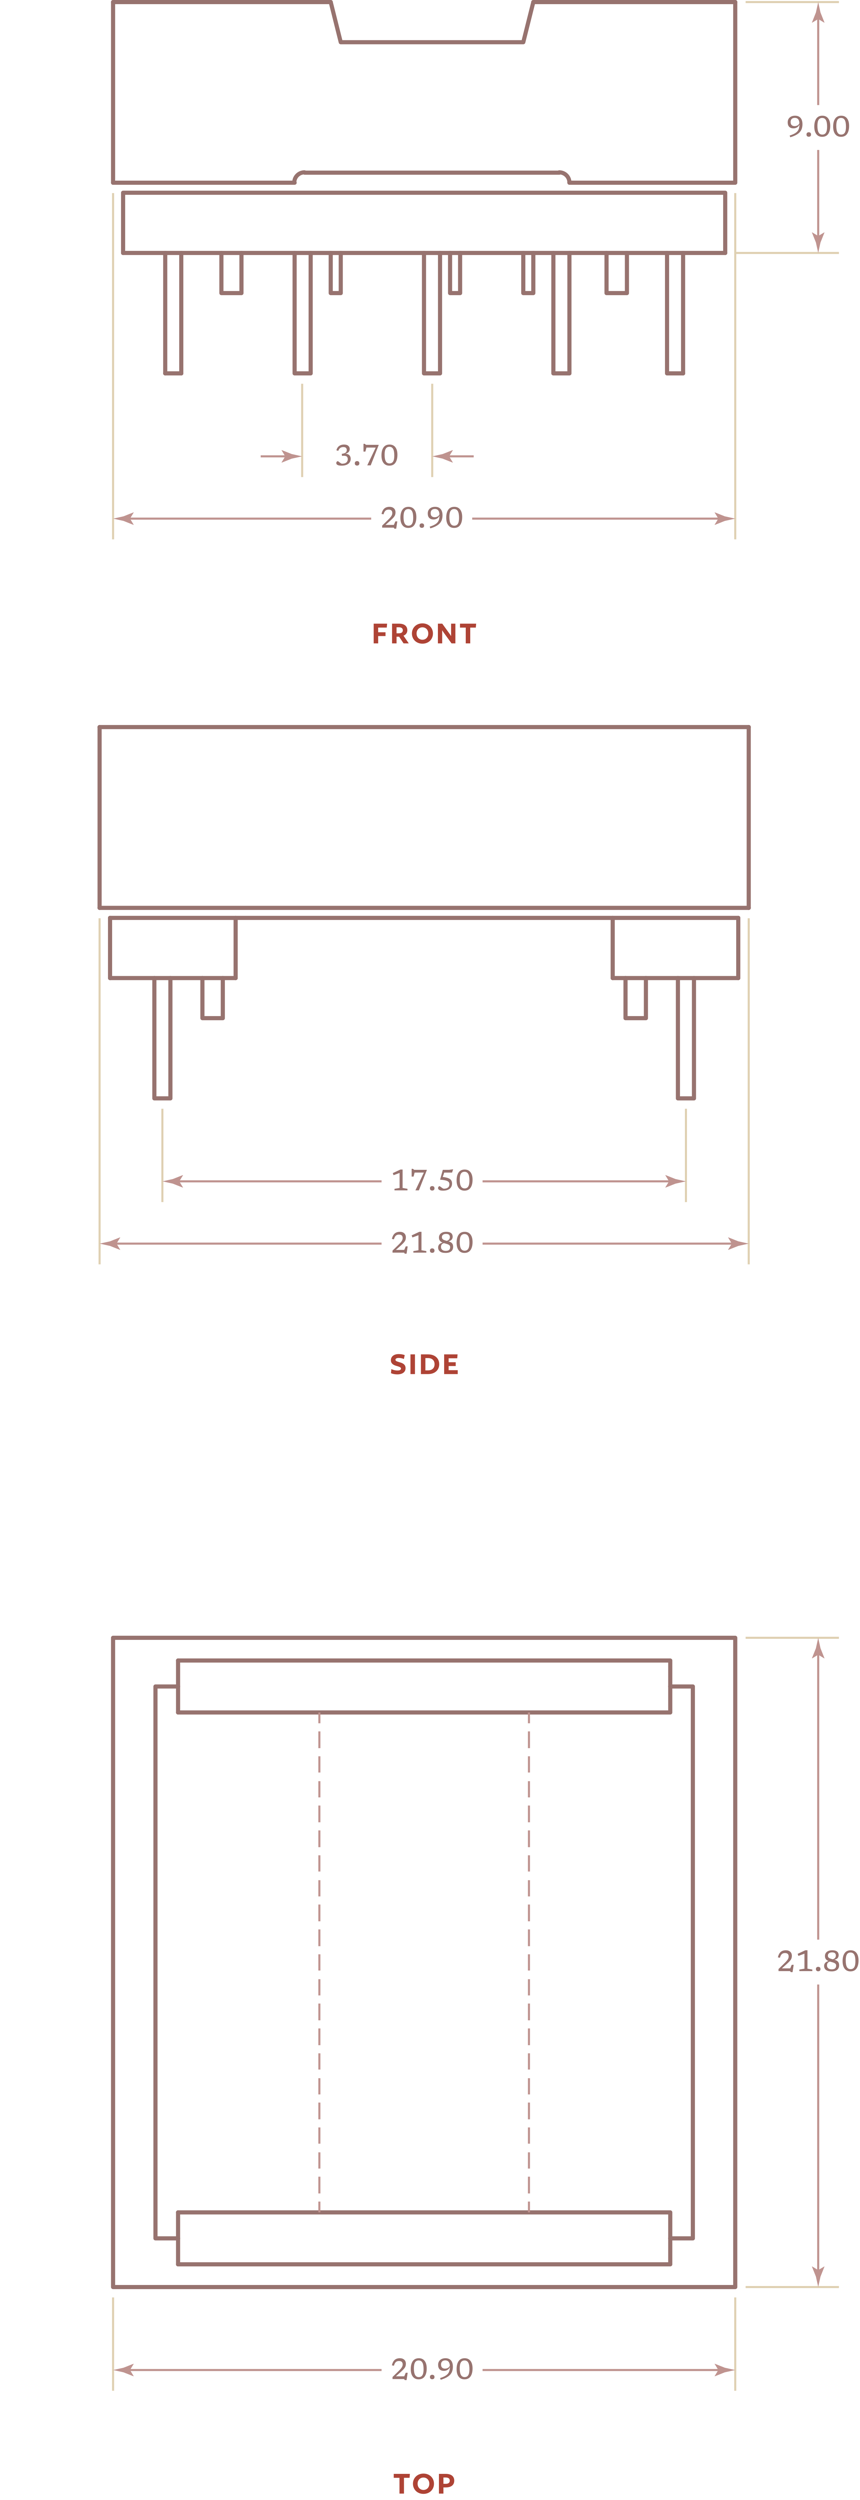 <?xml version="1.0" encoding="UTF-8"?> <svg xmlns="http://www.w3.org/2000/svg" height="1205.233" viewBox="0 0 414.676 1205.233" width="414.676"><path d="m59.358 121.946h290.329" style="fill:none;stroke:#97736f;stroke-width:2;stroke-linecap:round;stroke-linejoin:round;stroke-miterlimit:10"></path><path d="m59.358 121.946v-29.027h290.329v29.027" style="fill:none;stroke:#97736f;stroke-width:2;stroke-linecap:round;stroke-linejoin:round;stroke-miterlimit:10"></path><path d="m79.671 121.946v58.054" style="fill:none;stroke:#97736f;stroke-width:2;stroke-linecap:round;stroke-linejoin:round;stroke-miterlimit:10"></path><path d="m87.408 121.946v58.054" style="fill:none;stroke:#97736f;stroke-width:2;stroke-linecap:round;stroke-linejoin:round;stroke-miterlimit:10"></path><path d="m329.375 121.946v58.054" style="fill:none;stroke:#97736f;stroke-width:2;stroke-linecap:round;stroke-linejoin:round;stroke-miterlimit:10"></path><path d="m321.637 121.946v58.054h7.738" style="fill:none;stroke:#97736f;stroke-width:2;stroke-linecap:round;stroke-linejoin:round;stroke-miterlimit:10"></path><path d="m79.671 180h7.737" style="fill:none;stroke:#97736f;stroke-width:2;stroke-linecap:round;stroke-linejoin:round;stroke-miterlimit:10"></path><path d="m142.056 121.946v58.054h7.738v-58.054" style="fill:none;stroke:#97736f;stroke-width:2;stroke-linecap:round;stroke-linejoin:round;stroke-miterlimit:10"></path><path d="m204.442 121.946v58.054h7.738v-58.054" style="fill:none;stroke:#97736f;stroke-width:2;stroke-linecap:round;stroke-linejoin:round;stroke-miterlimit:10"></path><path d="m266.827 121.946v58.054h7.738v-58.054" style="fill:none;stroke:#97736f;stroke-width:2;stroke-linecap:round;stroke-linejoin:round;stroke-miterlimit:10"></path><path d="m106.753 121.946v19.351h9.672v-19.351" style="fill:none;stroke:#97736f;stroke-width:2;stroke-linecap:round;stroke-linejoin:round;stroke-miterlimit:10"></path><path d="m302.292 121.946v19.351h-9.833v-19.351" style="fill:none;stroke:#97736f;stroke-width:2;stroke-linecap:round;stroke-linejoin:round;stroke-miterlimit:10"></path><path d="m349.687 88.081h-75.122" style="fill:none;stroke:#97736f;stroke-width:2;stroke-linecap:round;stroke-linejoin:round;stroke-miterlimit:10"></path><path d="m142.056 88.081h-87.534" style="fill:none;stroke:#97736f;stroke-width:2;stroke-linecap:round;stroke-linejoin:round;stroke-miterlimit:10"></path><path d="m269.729 83.243h-122.836" style="fill:none;stroke:#97736f;stroke-width:2;stroke-linecap:round;stroke-linejoin:round;stroke-miterlimit:10"></path><path d="m54.522 88.081v-87.081" style="fill:none;stroke:#97736f;stroke-width:2;stroke-linecap:round;stroke-linejoin:round;stroke-miterlimit:10"></path><path d="m349.687 88.081h4.835v-87.081" style="fill:none;stroke:#97736f;stroke-width:2;stroke-linecap:round;stroke-linejoin:round;stroke-miterlimit:10"></path><path d="m146.812 83.082c-2.716 0-4.917 2.202-4.917 4.918" style="fill:none;stroke:#97736f;stroke-width:2;stroke-linecap:round;stroke-linejoin:round;stroke-miterlimit:10"></path><path d="m274.565 88c0-2.717-2.201-4.918-4.916-4.918" style="fill:none;stroke:#97736f;stroke-width:2;stroke-linecap:round;stroke-linejoin:round;stroke-miterlimit:10"></path><path d="m54.522 1h104.944" style="fill:none;stroke:#97736f;stroke-width:2;stroke-linecap:round;stroke-linejoin:round;stroke-miterlimit:10"></path><path d="m257.155 1h97.367" style="fill:none;stroke:#97736f;stroke-width:2;stroke-linecap:round;stroke-linejoin:round;stroke-miterlimit:10"></path><path d="m159.466 1 4.836 19.351h88.017l4.836-19.351" style="fill:none;stroke:#97736f;stroke-width:2;stroke-linecap:round;stroke-linejoin:round;stroke-miterlimit:10"></path><path d="m159.466 121.946v19.351h4.836v-19.351" style="fill:none;stroke:#97736f;stroke-width:2;stroke-linecap:round;stroke-linejoin:round;stroke-miterlimit:10"></path><path d="m217.016 121.946v19.351h4.837v-19.351" style="fill:none;stroke:#97736f;stroke-width:2;stroke-linecap:round;stroke-linejoin:round;stroke-miterlimit:10"></path><path d="m257.155 121.946v19.351h-4.836v-19.351" style="fill:none;stroke:#97736f;stroke-width:2;stroke-linecap:round;stroke-linejoin:round;stroke-miterlimit:10"></path><path d="m359.522 1h45" fill="none" stroke="#dfd0b2" stroke-miterlimit="10" stroke-width="1.001"></path><path d="m354.687 121.946h49.835" fill="none" stroke="#dfd0b2" stroke-miterlimit="10" stroke-width="1.001"></path><path d="m394.523 7.685v42.972" fill="none" stroke="#bf938f" stroke-miterlimit="10"></path><path d="m394.523 9.157 2.954 1.797.067-.101-1.913-4.817c-.37-1.678-.739-3.357-1.108-5.035-.369 1.678-.738 3.357-1.108 5.035l-1.913 4.817.051.101z" fill="#bf938f"></path><path d="m394.523 115.261v-42.972" fill="none" stroke="#bf938f" stroke-miterlimit="10"></path><path d="m394.523 113.789-2.954-1.797-.067.101 1.913 4.818c.369 1.678.738 3.357 1.108 5.035.369-1.678.738-3.357 1.108-5.035l1.913-4.818-.051-.101z" fill="#bf938f"></path><path d="m381.054 66.17-.301-.826c.92-.289 1.684-.597 2.289-.924.607-.327 1.086-.694 1.436-1.103s.602-.881.752-1.417c.152-.537.234-1.16.248-1.869-.256.625-.646 1.091-1.168 1.396-.523.306-1.104.458-1.742.458-.842 0-1.51-.243-2.01-.728s-.75-1.213-.75-2.184c0-.644.145-1.205.436-1.683.289-.479.701-.85 1.234-1.113.535-.264 1.168-.396 1.9-.396.799 0 1.461.168 1.988.504s.92.808 1.18 1.414c.26.607.389 1.314.389 2.121 0 .77-.098 1.473-.291 2.107-.193.635-.514 1.21-.963 1.726-.447.516-1.049.98-1.805 1.393s-1.697.788-2.822 1.124zm.168-7.385c0 .7.176 1.211.525 1.533.35.322.82.483 1.408.483.518 0 .984-.12 1.398-.36.416-.24.719-.592.91-1.054-.051-.868-.262-1.513-.633-1.936s-.883-.633-1.537-.633c-.672 0-1.186.173-1.539.518-.355.346-.532.829-.532 1.449z" fill="#97736f"></path><path d="m389.972 63.762c.332 0 .598.092.799.276.199.185.301.452.301.802s-.102.617-.301.801c-.201.185-.467.277-.799.277-.33 0-.598-.092-.797-.277-.201-.184-.303-.451-.303-.801s.102-.617.303-.802c.199-.184.467-.276.797-.276z" fill="#97736f"></path><path d="m396.538 55.782c1.195 0 2.125.43 2.789 1.288.666.859.998 2.062.998 3.612 0 1.657-.326 2.951-.977 3.882-.65.931-1.627 1.396-2.93 1.396-1.195 0-2.125-.429-2.789-1.288-.666-.859-.998-2.062-.998-3.612 0-1.662.326-2.957.977-3.885.653-.928 1.627-1.393 2.93-1.393zm-.035 9.1c.789 0 1.371-.308 1.746-.924.377-.616.564-1.57.564-2.863 0-1.451-.191-2.52-.574-3.206s-.979-1.029-1.785-1.029c-.789 0-1.371.308-1.746.924s-.564 1.57-.564 2.863c0 1.447.191 2.514.574 3.202.383.689.978 1.033 1.785 1.033z" fill="#97736f"></path><path d="m405.638 55.782c1.195 0 2.125.43 2.789 1.288.666.859.998 2.062.998 3.612 0 1.657-.326 2.951-.977 3.882-.65.931-1.627 1.396-2.93 1.396-1.195 0-2.125-.429-2.789-1.288-.666-.859-.998-2.062-.998-3.612 0-1.662.326-2.957.977-3.885.652-.928 1.627-1.393 2.93-1.393zm-.035 9.1c.789 0 1.371-.308 1.746-.924.377-.616.564-1.57.564-2.863 0-1.451-.191-2.52-.574-3.206s-.979-1.029-1.785-1.029c-.789 0-1.371.308-1.746.924s-.564 1.57-.564 2.863c0 1.447.191 2.514.574 3.202.382.689.978 1.033 1.785 1.033z" fill="#97736f"></path><path d="m54.522 260.022v-166.941" fill="none" stroke="#dfd0b2" stroke-miterlimit="10" stroke-width="1.001"></path><path d="m354.522 260.022v-166.941" fill="none" stroke="#dfd0b2" stroke-miterlimit="10" stroke-width="1.001"></path><path d="m347.838 250.022h-120.157" fill="none" stroke="#bf938f" stroke-miterlimit="10"></path><path d="m346.366 250.022-1.797 2.955.101.067 4.817-1.914c1.679-.369 3.356-.738 5.035-1.108-1.679-.369-3.356-.738-5.035-1.108l-4.817-1.913-.101.05z" fill="#bf938f"></path><path d="m61.208 250.022h117.777" fill="none" stroke="#bf938f" stroke-miterlimit="10"></path><path d="m62.679 250.022 1.798-2.955-.102-.066-4.817 1.913c-1.678.369-3.356.738-5.035 1.108 1.679.369 3.357.738 5.035 1.108l4.817 1.914.102-.051z" fill="#bf938f"></path><path d="m191.577 251.346-.531 3.528h-.889l-.295-.504h-5.594v-.98l3.061-2.996c.49-.48.865-.899 1.129-1.256s.447-.677.551-.959c.102-.282.154-.554.154-.815 0-1.125-.58-1.687-1.736-1.687-.43 0-.797.07-1.104.21-.305.14-.57.375-.793.707-.225.331-.426.786-.604 1.365l-.965-.196c.27-1.186.717-2.053 1.34-2.604s1.463-.826 2.518-.826c.863 0 1.561.236 2.092.707.533.472.799 1.136.799 1.995 0 .406-.057.784-.168 1.134-.113.35-.324.722-.637 1.117-.314.395-.775.867-1.387 1.417l-2.625 2.352h4.025l.721-1.708h.938z" fill="#97736f"></path><path d="m196.968 244.332c1.193 0 2.123.43 2.789 1.288.664.859.998 2.062.998 3.612 0 1.657-.326 2.951-.977 3.882-.652.931-1.629 1.396-2.93 1.396-1.195 0-2.125-.429-2.791-1.288-.664-.859-.996-2.062-.996-3.612 0-1.662.324-2.957.977-3.885.65-.929 1.627-1.393 2.93-1.393zm-.035 9.1c.787 0 1.371-.308 1.746-.924s.562-1.57.562-2.863c0-1.451-.191-2.52-.572-3.206-.383-.686-.979-1.029-1.785-1.029-.789 0-1.371.308-1.748.924-.375.616-.562 1.57-.562 2.863 0 1.447.191 2.514.574 3.202.382.688.976 1.033 1.785 1.033z" fill="#97736f"></path><path d="m203.407 252.312c.33 0 .598.092.797.276.201.185.301.452.301.802s-.1.617-.301.801c-.199.185-.467.277-.797.277-.332 0-.598-.092-.799-.277-.201-.184-.301-.451-.301-.801s.1-.617.301-.802c.202-.184.467-.276.799-.276z" fill="#97736f"></path><path d="m207.495 254.72-.301-.826c.918-.289 1.682-.597 2.289-.924.605-.327 1.084-.694 1.434-1.103.352-.408.602-.881.754-1.417.15-.537.234-1.16.248-1.869-.256.625-.646 1.091-1.17 1.396-.521.306-1.104.458-1.742.458-.84 0-1.51-.243-2.01-.728-.498-.485-.748-1.213-.748-2.184 0-.644.145-1.205.434-1.683.289-.479.701-.85 1.236-1.113.533-.264 1.168-.396 1.9-.396.797 0 1.461.168 1.988.504s.92.808 1.18 1.414c.258.607.387 1.314.387 2.121 0 .77-.096 1.473-.289 2.107-.193.635-.516 1.21-.963 1.726s-1.051.98-1.807 1.393-1.695.788-2.82 1.124zm.168-7.386c0 .7.174 1.211.525 1.533.35.322.818.483 1.406.483.518 0 .984-.12 1.4-.36s.719-.592.91-1.054c-.053-.868-.264-1.513-.635-1.936s-.883-.633-1.535-.633c-.672 0-1.186.173-1.541.518-.352.346-.53.829-.53 1.449z" fill="#97736f"></path><path d="m219.073 244.332c1.193 0 2.123.43 2.789 1.288.664.859.998 2.062.998 3.612 0 1.657-.326 2.951-.977 3.882-.652.931-1.629 1.396-2.93 1.396-1.195 0-2.125-.429-2.791-1.288-.664-.859-.996-2.062-.996-3.612 0-1.662.324-2.957.977-3.885.651-.929 1.628-1.393 2.93-1.393zm-.035 9.1c.787 0 1.371-.308 1.746-.924s.562-1.57.562-2.863c0-1.451-.191-2.52-.572-3.206-.383-.686-.979-1.029-1.785-1.029-.789 0-1.371.308-1.748.924-.375.616-.562 1.57-.562 2.863 0 1.447.191 2.514.574 3.202s.976 1.033 1.785 1.033z" fill="#97736f"></path><path d="m145.698 230v-45" fill="none" stroke="#dfd0b2" stroke-miterlimit="10" stroke-width="1.001"></path><path d="m208.407 230v-45" fill="none" stroke="#dfd0b2" stroke-miterlimit="10" stroke-width="1.001"></path><path d="m164.897 219.776-.111-.98c.924-.117 1.557-.327 1.9-.63.342-.303.514-.697.514-1.183 0-.425-.123-.775-.371-1.05-.246-.275-.684-.413-1.309-.413-.578 0-1.066.144-1.463.431s-.709.75-.938 1.39l-.91-.245c.223-.919.66-1.614 1.309-2.083.648-.469 1.438-.704 2.365-.704.916 0 1.602.203 2.062.609.459.406.689.922.689 1.547 0 .555-.182 1.041-.543 1.456s-.895.688-1.6.819c.873.037 1.525.273 1.961.707.434.434.65 1.015.65 1.743 0 .649-.166 1.221-.496 1.715-.332.495-.824.882-1.475 1.162-.65.28-1.455.42-2.412.42-.643 0-1.152-.056-1.529-.168-.375-.112-.643-.261-.805-.448-.16-.187-.24-.39-.24-.609 0-.261.08-.483.24-.665.162-.182.324-.273.486-.273.066 0 .182.062.348.186.164.124.354.266.562.427.211.161.418.304.623.427s.381.186.525.186c.934 0 1.627-.2 2.078-.599.453-.399.68-.935.68-1.606 0-.551-.166-.971-.496-1.26-.332-.289-.895-.406-1.688-.35z" fill="#97736f"></path><path d="m172.177 222.289c.332 0 .598.092.799.276.199.185.301.452.301.802s-.102.617-.301.801c-.201.185-.467.277-.799.277-.33 0-.598-.092-.797-.277-.201-.184-.303-.451-.303-.801s.102-.617.303-.802c.199-.184.467-.276.797-.276z" fill="#97736f"></path><path d="m182.587 214.589-3.836 9.758h-1.674l4.082-8.582h-4.453l-.525 1.946h-.916v-3.752h.658l.51.49h6.154z" fill="#97736f"></path><path d="m187.843 214.309c1.195 0 2.125.43 2.789 1.288.666.859.998 2.062.998 3.612 0 1.657-.326 2.951-.977 3.882-.65.931-1.627 1.396-2.93 1.396-1.195 0-2.125-.429-2.789-1.288-.666-.859-.998-2.062-.998-3.612 0-1.662.326-2.957.977-3.885.652-.929 1.627-1.393 2.93-1.393zm-.035 9.1c.789 0 1.371-.308 1.746-.924.377-.616.564-1.57.564-2.863 0-1.451-.191-2.52-.574-3.206s-.979-1.029-1.785-1.029c-.789 0-1.371.308-1.746.924s-.564 1.57-.564 2.863c0 1.447.191 2.514.574 3.202.382.689.978 1.033 1.785 1.033z" fill="#97736f"></path><path d="m215.092 220h13.315" fill="none" stroke="#bf938f" stroke-miterlimit="10"></path><path d="m216.563 220 1.797-2.955-.101-.067-4.817 1.914c-1.679.369-3.357.738-5.035 1.108 1.678.369 3.356.738 5.035 1.108l4.817 1.914.101-.051z" fill="#bf938f"></path><path d="m139.013 220h-13.315" fill="none" stroke="#bf938f" stroke-miterlimit="10"></path><path d="m137.541 220-1.797 2.955.101.067 4.818-1.914c1.678-.369 3.356-.738 5.035-1.108-1.679-.369-3.357-.738-5.035-1.108l-4.818-1.914-.101.05z" fill="#bf938f"></path><path d="m186.493 302.546h-4.143v2.257h3.539v1.841h-3.539v3.521h-2.17v-9.508h6.477z" fill="#ae4335"></path><path d="m194.553 306.436 2.544 3.729h-2.512l-2.137-3.218h-1.239v3.218h-2.169v-9.508h3.359c2.545 0 4.013 1.152 4.013 3.201 0 1.25-.782 2.21-1.859 2.578zm-2.218-4.033h-1.126v2.896h1.126c1.158 0 1.892-.448 1.892-1.44 0-1.009-.734-1.456-1.892-1.456z" fill="#ae4335"></path><path d="m208.763 305.412c0 2.817-2.121 4.898-5.073 4.898-2.937 0-5.073-2.081-5.073-4.898s2.137-4.898 5.073-4.898c2.952-.001 5.073 2.08 5.073 4.898zm-2.252 0c0-1.729-1.158-2.993-2.821-2.993-1.647 0-2.822 1.248-2.822 2.993 0 1.729 1.175 2.993 2.822 2.993 1.663 0 2.821-1.265 2.821-2.993z" fill="#ae4335"></path><path d="m219.579 310.166h-1.86l-3.687-5.074c-.277-.384-.538-.784-.734-1.152h-.081v6.227h-2.071v-9.508h2.104l3.442 4.754c.277.368.538.769.733 1.137h.082v-5.891h2.072z" fill="#ae4335"></path><path d="m224.572 310.166v-7.604h-2.773v-1.904h7.798l-.164 1.904h-2.691v7.604z" fill="#ae4335"></path><path d="m53.068 471.507h60.548" style="fill:none;stroke:#97736f;stroke-width:2;stroke-linecap:round;stroke-linejoin:round;stroke-miterlimit:10"></path><path d="m295.429 471.507h60.548" style="fill:none;stroke:#97736f;stroke-width:2;stroke-linecap:round;stroke-linejoin:round;stroke-miterlimit:10"></path><path d="m53.068 442.506h302.909" style="fill:none;stroke:#97736f;stroke-width:2;stroke-linecap:round;stroke-linejoin:round;stroke-miterlimit:10"></path><path d="m48.022 437.673h313" style="fill:none;stroke:#97736f;stroke-width:2;stroke-linecap:round;stroke-linejoin:round;stroke-miterlimit:10"></path><path d="m53.068 471.507v-29.001" style="fill:none;stroke:#97736f;stroke-width:2;stroke-linecap:round;stroke-linejoin:round;stroke-miterlimit:10"></path><path d="m355.977 471.507v-29.001" style="fill:none;stroke:#97736f;stroke-width:2;stroke-linecap:round;stroke-linejoin:round;stroke-miterlimit:10"></path><path d="m74.428 471.507v58.002h7.738v-58.002" style="fill:none;stroke:#97736f;stroke-width:2;stroke-linecap:round;stroke-linejoin:round;stroke-miterlimit:10"></path><path d="m334.618 471.507v58.002h-7.738v-58.002" style="fill:none;stroke:#97736f;stroke-width:2;stroke-linecap:round;stroke-linejoin:round;stroke-miterlimit:10"></path><path d="m113.616 471.507v-29.001" style="fill:none;stroke:#97736f;stroke-width:2;stroke-linecap:round;stroke-linejoin:round;stroke-miterlimit:10"></path><path d="m295.429 471.507v-29.001" style="fill:none;stroke:#97736f;stroke-width:2;stroke-linecap:round;stroke-linejoin:round;stroke-miterlimit:10"></path><path d="m97.6 471.507v19.334h9.833v-19.334" style="fill:none;stroke:#97736f;stroke-width:2;stroke-linecap:round;stroke-linejoin:round;stroke-miterlimit:10"></path><path d="m311.446 471.507v19.334h-9.834v-19.334" style="fill:none;stroke:#97736f;stroke-width:2;stroke-linecap:round;stroke-linejoin:round;stroke-miterlimit:10"></path><path d="m48.022 350.509h313" style="fill:none;stroke:#97736f;stroke-width:2;stroke-linecap:round;stroke-linejoin:round;stroke-miterlimit:10"></path><path d="m48.022 437.673v-87.164" style="fill:none;stroke:#97736f;stroke-width:2;stroke-linecap:round;stroke-linejoin:round;stroke-miterlimit:10"></path><path d="m361.022 350.509v87.164" style="fill:none;stroke:#97736f;stroke-width:2;stroke-linecap:round;stroke-linejoin:round;stroke-miterlimit:10"></path><path d="m78.297 579.509v-45" fill="none" stroke="#dfd0b2" stroke-miterlimit="10" stroke-width="1.001"></path><path d="m330.749 579.509v-45" fill="none" stroke="#dfd0b2" stroke-miterlimit="10" stroke-width="1.001"></path><path d="m48.022 609.532v-166.859" fill="none" stroke="#dfd0b2" stroke-miterlimit="10" stroke-width="1.001"></path><path d="m361.022 609.532v-166.859" fill="none" stroke="#dfd0b2" stroke-miterlimit="10" stroke-width="1.001"></path><path d="m354.338 599.532h-121.657" fill="none" stroke="#bf938f" stroke-miterlimit="10"></path><path d="m352.866 599.532-1.797 2.954.101.067 4.817-1.913c1.679-.37 3.356-.739 5.035-1.108-1.679-.369-3.356-.738-5.035-1.107l-4.817-1.914-.101.051z" fill="#bf938f"></path><path d="m54.708 599.532h129.277" fill="none" stroke="#bf938f" stroke-miterlimit="10"></path><path d="m56.179 599.532 1.798-2.954-.101-.067-4.818 1.914c-1.679.369-3.356.738-5.035 1.107 1.679.369 3.356.738 5.035 1.108l4.818 1.913.101-.051z" fill="#bf938f"></path><path d="m196.577 600.856-.531 3.527h-.889l-.295-.504h-5.594v-.98l3.061-2.996c.49-.48.865-.898 1.129-1.256s.447-.677.551-.959c.102-.282.154-.555.154-.815 0-1.125-.58-1.687-1.736-1.687-.43 0-.797.069-1.104.209-.305.141-.57.376-.793.707-.225.332-.426.787-.604 1.365l-.965-.195c.27-1.186.717-2.054 1.34-2.604s1.463-.826 2.518-.826c.863 0 1.561.235 2.092.707.533.472.799 1.136.799 1.995 0 .406-.057.784-.168 1.134-.113.351-.324.722-.637 1.116-.314.395-.775.867-1.387 1.418l-2.625 2.352h4.025l.721-1.707h.938z" fill="#97736f"></path><path d="m201.771 602.725v-7.246l-2.918 1.086-.357-1.002 3.682-1.722h1.051v8.884l2.344.405v.749h-6.258v-.749z" fill="#97736f"></path><path d="m208.407 601.821c.33 0 .598.093.797.277.201.184.301.451.301.801 0 .351-.1.617-.301.802-.199.185-.467.276-.797.276-.332 0-.598-.092-.799-.276s-.301-.451-.301-.802c0-.35.1-.617.301-.801.202-.184.467-.277.799-.277z" fill="#97736f"></path><path d="m215.142 593.841c.77 0 1.383.102 1.84.305s.787.481.988.837c.199.354.301.76.301 1.217 0 .561-.166 1.033-.494 1.418s-.85.643-1.564.773c.396.117.77.271 1.117.466s.629.464.842.812c.215.348.322.813.322 1.396 0 .93-.307 1.654-.92 2.174-.613.521-1.514.781-2.699.781-1.25 0-2.166-.238-2.75-.715-.584-.476-.875-1.11-.875-1.904 0-.583.182-1.082.545-1.498.365-.414.902-.692 1.611-.832-.322-.136-.617-.307-.883-.512s-.477-.47-.633-.794c-.156-.325-.234-.729-.234-1.215 0-.495.129-.946.389-1.354.258-.408.646-.736 1.162-.983s1.159-.372 1.935-.372zm-2.493 7.302c0 .597.201 1.061.605 1.393.402.331.957.496 1.662.496.77 0 1.318-.159 1.645-.479.326-.32.49-.755.49-1.306 0-.341-.088-.614-.262-.823-.176-.207-.408-.375-.701-.504-.291-.128-.615-.237-.973-.328-.357-.092-.717-.193-1.082-.305-.521.172-.883.409-1.084.711-.2.301-.3.682-.3 1.145zm.434-4.761c0 .415.111.736.336.962.225.227.518.4.883.521.363.122.75.234 1.16.337.523-.191.896-.438 1.117-.742.223-.304.332-.679.332-1.127 0-.429-.131-.782-.395-1.061s-.744-.417-1.439-.417c-.658 0-1.154.142-1.49.424-.336.284-.504.651-.504 1.103z" fill="#97736f"></path><path d="m224.073 593.841c1.193 0 2.123.43 2.789 1.288.664.859.998 2.062.998 3.611 0 1.657-.326 2.951-.977 3.883-.652.93-1.629 1.396-2.93 1.396-1.195 0-2.125-.43-2.791-1.289-.664-.858-.996-2.062-.996-3.611 0-1.662.324-2.957.977-3.885.651-.929 1.628-1.393 2.93-1.393zm-.035 9.101c.787 0 1.371-.309 1.746-.924.375-.617.562-1.57.562-2.863 0-1.451-.191-2.521-.572-3.207-.383-.686-.979-1.028-1.785-1.028-.789 0-1.371.308-1.748.924-.375.616-.562 1.57-.562 2.863 0 1.446.191 2.515.574 3.202.383.688.976 1.033 1.785 1.033z" fill="#97736f"></path><path d="m324.063 569.509h-91.382" fill="none" stroke="#bf938f" stroke-miterlimit="10"></path><path d="m322.592 569.509-1.797 2.954.101.067 4.818-1.914c1.678-.369 3.356-.738 5.035-1.107-1.679-.369-3.357-.738-5.035-1.108l-4.818-1.913-.101.051z" fill="#bf938f"></path><path d="m84.981 569.509h99.004" fill="none" stroke="#bf938f" stroke-miterlimit="10"></path><path d="m86.453 569.509 1.798-2.955-.102-.066-4.817 1.913c-1.679.369-3.356.738-5.036 1.108 1.68.369 3.357.738 5.036 1.107l4.817 1.914.102-.051z" fill="#bf938f"></path><path d="m192.671 572.702v-7.245l-2.918 1.085-.357-1.001 3.682-1.722h1.051v8.883l2.344.406v.748h-6.258v-.748z" fill="#97736f"></path><path d="m205.81 564.098-3.836 9.758h-1.672l4.08-8.582h-4.451l-.525 1.946h-.918v-3.752h.658l.512.49h6.152z" fill="#97736f"></path><path d="m208.407 571.798c.33 0 .598.093.797.276.201.185.301.451.301.802s-.1.617-.301.802c-.199.184-.467.276-.797.276-.332 0-.598-.093-.799-.276-.201-.185-.301-.451-.301-.802s.1-.617.301-.802c.202-.183.467-.276.799-.276z" fill="#97736f"></path><path d="m213.649 573.997c-.896 0-1.525-.121-1.887-.364s-.541-.527-.541-.854c0-.266.08-.489.24-.672.162-.182.324-.272.486-.272.066 0 .182.062.348.186s.354.267.562.427c.211.161.418.304.623.428.205.123.381.186.525.186.863 0 1.527-.188 1.992-.561.463-.373.695-.912.695-1.617 0-.303-.064-.576-.191-.818-.129-.243-.355-.455-.68-.638-.324-.182-.781-.333-1.369-.455-.588-.121-1.342-.212-2.26-.272l1.33-4.739h2.947l2.029-.28-.518 1.604h-3.773l-.729 2.113c1.176.131 2.09.332 2.74.603.652.271 1.107.618 1.365 1.043.26.425.389.929.389 1.512 0 .682-.164 1.281-.494 1.8-.328.518-.814.921-1.459 1.211-.641.284-1.432.429-2.37.429z" fill="#97736f"></path><path d="m224.073 563.819c1.193 0 2.123.43 2.789 1.287.664.859.998 2.062.998 3.612 0 1.657-.326 2.95-.977 3.882-.652.931-1.629 1.396-2.93 1.396-1.195 0-2.125-.43-2.791-1.288-.664-.858-.996-2.062-.996-3.612 0-1.661.324-2.956.977-3.885.651-.928 1.628-1.392 2.93-1.392zm-.035 9.099c.787 0 1.371-.309 1.746-.924.375-.616.562-1.57.562-2.863 0-1.451-.191-2.52-.572-3.206-.383-.687-.979-1.028-1.785-1.028-.789 0-1.371.308-1.748.924-.375.615-.562 1.57-.562 2.863 0 1.446.191 2.514.574 3.201.383.69.976 1.033 1.785 1.033z" fill="#97736f"></path><path d="m194.741 655.177c-.539-.32-1.664-.528-2.447-.528-1.044 0-1.599.305-1.599.896 0 1.505 4.861.656 4.861 4.018 0 1.841-1.419 3.01-3.997 3.01-1.19 0-2.349-.24-3.033-.593l.18-1.984c.619.384 1.843.704 2.92.704 1.174 0 1.712-.305 1.712-.944 0-1.553-4.86-.688-4.86-4.018 0-1.761 1.436-2.962 3.768-2.962.946 0 2.186.177 2.903.513z" fill="#ae4335"></path><path d="m200.093 662.428h-2.17v-9.508h2.17z" fill="#ae4335"></path><path d="m206.423 662.428h-3.459v-9.508h3.459c3.311 0 5.366 1.953 5.366 4.754 0 2.785-2.071 4.754-5.366 4.754zm0-7.715h-1.306v5.922h1.306c1.924 0 3.115-1.12 3.115-2.961s-1.207-2.961-3.115-2.961z" fill="#ae4335"></path><path d="m220.468 654.809h-4.143v1.905h3.409v1.84h-3.409v1.985h4.388v1.889h-6.558v-9.508h6.477z" fill="#ae4335"></path><g fill="none" stroke-miterlimit="10"><path d="m54.522 1102.556v-313h300v313z" stroke="#97736f" stroke-linecap="round" stroke-linejoin="round" stroke-width="2"></path><path d="m323.183 813.031h10.901v266.05h-10.901" stroke="#97736f" stroke-linecap="round" stroke-linejoin="round" stroke-width="2"></path><path d="m85.862 1079.081h-10.9v-266.05h10.9" stroke="#97736f" stroke-linecap="round" stroke-linejoin="round" stroke-width="2"></path><path d="m85.862 800.511v25.04" stroke="#97736f" stroke-linecap="round" stroke-linejoin="round" stroke-width="2"></path><path d="m85.862 800.511h237.321v25.04h-237.321" stroke="#97736f" stroke-linecap="round" stroke-linejoin="round" stroke-width="2"></path><path d="m85.862 1091.601v-25.04" stroke="#97736f" stroke-linecap="round" stroke-linejoin="round" stroke-width="2"></path><path d="m85.862 1066.561h237.321v25.04h-237.321" stroke="#97736f" stroke-linecap="round" stroke-linejoin="round" stroke-width="2"></path><path d="m153.993 825.551v5.216" stroke="#bf938f"></path><path d="m153.993 834.68v8.086" stroke="#bf938f"></path><path d="m153.993 846.678v7.825" stroke="#bf938f"></path><path d="m153.993 858.676v7.825" stroke="#bf938f"></path><path d="m153.993 870.415v8.085" stroke="#bf938f"></path><path d="m153.993 882.413v8.086" stroke="#bf938f"></path><path d="m153.993 894.411v7.825" stroke="#bf938f"></path><path d="m153.993 906.409v7.825" stroke="#bf938f"></path><path d="m153.993 918.147v8.086" stroke="#bf938f"></path><path d="m153.993 930.145v8.086" stroke="#bf938f"></path><path d="m153.993 942.143v7.825" stroke="#bf938f"></path><path d="m153.993 954.142v7.824" stroke="#bf938f"></path><path d="m153.993 965.879v8.086" stroke="#bf938f"></path><path d="m153.993 977.877v8.086" stroke="#bf938f"></path><path d="m153.993 989.875v7.826" stroke="#bf938f"></path><path d="m153.993 1001.875v7.824" stroke="#bf938f"></path><path d="m153.993 1013.612v8.086" stroke="#bf938f"></path><path d="m153.993 1025.61v7.825" stroke="#bf938f"></path><path d="m153.993 1037.608v7.825" stroke="#bf938f"></path><path d="m153.993 1049.346v8.086" stroke="#bf938f"></path><path d="m153.993 1061.344v5.217" stroke="#bf938f"></path><path d="m255.053 825.551v5.216" stroke="#bf938f"></path><path d="m255.053 834.68v8.086" stroke="#bf938f"></path><path d="m255.053 846.678v7.825" stroke="#bf938f"></path><path d="m255.053 858.676v7.825" stroke="#bf938f"></path><path d="m255.053 870.415v8.085" stroke="#bf938f"></path><path d="m255.053 882.413v8.086" stroke="#bf938f"></path><path d="m255.053 894.411v7.825" stroke="#bf938f"></path><path d="m255.053 906.409v7.825" stroke="#bf938f"></path><path d="m255.053 918.147v8.086" stroke="#bf938f"></path><path d="m255.053 930.145v8.086" stroke="#bf938f"></path><path d="m255.053 942.143v7.825" stroke="#bf938f"></path><path d="m255.053 954.142v7.824" stroke="#bf938f"></path><path d="m255.053 965.879v8.086" stroke="#bf938f"></path><path d="m255.053 977.877v8.086" stroke="#bf938f"></path><path d="m255.053 989.875v7.826" stroke="#bf938f"></path><path d="m255.053 1001.875v7.824" stroke="#bf938f"></path><path d="m255.053 1013.612v8.086" stroke="#bf938f"></path><path d="m255.053 1025.61v7.825" stroke="#bf938f"></path><path d="m255.053 1037.608v7.825" stroke="#bf938f"></path><path d="m255.053 1049.346v8.086" stroke="#bf938f"></path><path d="m255.053 1061.344v5.217" stroke="#bf938f"></path></g><path d="m192.62 1202.129v-7.604h-2.772v-1.904h7.797l-.163 1.904h-2.691v7.604z" fill="#ae4335"></path><path d="m209.26 1197.375c0 2.818-2.12 4.898-5.073 4.898-2.936 0-5.072-2.08-5.072-4.898 0-2.816 2.137-4.898 5.072-4.898 2.953 0 5.073 2.082 5.073 4.898zm-2.251 0c0-1.729-1.158-2.992-2.822-2.992-1.647 0-2.822 1.248-2.822 2.992 0 1.729 1.175 2.994 2.822 2.994 1.664.001 2.822-1.265 2.822-2.994z" fill="#ae4335"></path><path d="m214.954 1199.153h-1.141v2.977h-2.17v-9.508h3.328c2.561 0 4.061 1.152 4.061 3.266s-1.516 3.265-4.078 3.265zm-.032-4.785h-1.108v3.041h1.108c1.207 0 1.941-.465 1.941-1.521s-.734-1.52-1.941-1.52z" fill="#ae4335"></path><path d="m359.522 789.556h45" fill="none" stroke="#dfd0b2" stroke-miterlimit="10" stroke-width="1.001"></path><path d="m359.522 1102.556h45" fill="none" stroke="#dfd0b2" stroke-miterlimit="10" stroke-width="1.001"></path><path d="m394.523 796.241v138.831" fill="none" stroke="#bf938f" stroke-miterlimit="10"></path><path d="m394.523 797.712 2.954 1.797.067-.101-1.913-4.817c-.37-1.679-.739-3.357-1.108-5.035-.369 1.678-.738 3.356-1.108 5.035l-1.913 4.817.051.101z" fill="#bf938f"></path><path d="m394.523 1095.871v-139.167" fill="none" stroke="#bf938f" stroke-miterlimit="10"></path><path d="m394.523 1094.399-2.954-1.797-.067.101 1.913 4.818c.369 1.678.738 3.356 1.108 5.035.369-1.679.738-3.357 1.108-5.035l1.913-4.818-.051-.101z" fill="#bf938f"></path><path d="m382.693 947.211-.532 3.527h-.889l-.294-.504h-5.594v-.979l3.06-2.996c.49-.48.866-.899 1.13-1.257.264-.356.447-.676.55-.959.103-.281.154-.554.154-.814 0-1.125-.579-1.688-1.736-1.688-.43 0-.797.07-1.103.21s-.57.376-.794.707c-.225.331-.425.786-.603 1.364l-.966-.195c.271-1.186.718-2.053 1.341-2.604s1.462-.826 2.517-.826c.863 0 1.561.235 2.093.707.532.471.798 1.136.798 1.994 0 .406-.056.785-.168 1.135s-.324.722-.637 1.116c-.313.395-.775.866-1.387 1.417l-2.625 2.353h4.025l.721-1.708z" fill="#97736f"></path><path d="m387.887 949.081v-7.245l-2.919 1.085-.357-1.001 3.683-1.722h1.05v8.883l2.345.406v.748h-6.258v-.748z" fill="#97736f"></path><path d="m394.522 948.177c.331 0 .598.093.798.276.2.185.301.451.301.802s-.101.617-.301.802c-.2.184-.467.276-.798.276s-.598-.093-.798-.276c-.201-.185-.302-.451-.302-.802s.101-.617.302-.802c.201-.183.467-.276.798-.276z" fill="#97736f"></path><path d="m401.257 940.198c.77 0 1.384.102 1.841.305s.786.481.987.836c.2.354.301.761.301 1.218 0 .56-.165 1.032-.494 1.417-.328.386-.85.644-1.564.774.397.116.77.271 1.117.466.348.193.629.464.843.812.215.348.322.813.322 1.396 0 .929-.307 1.653-.92 2.173-.614.521-1.514.781-2.699.781-1.25 0-2.167-.238-2.751-.715-.583-.475-.875-1.109-.875-1.903 0-.583.183-1.083.546-1.498.364-.415.901-.692 1.61-.833-.322-.135-.616-.306-.882-.511-.266-.206-.478-.47-.634-.794-.156-.325-.234-.73-.234-1.215 0-.495.13-.946.389-1.355.259-.408.646-.735 1.162-.982.515-.249 1.159-.372 1.935-.372zm-2.492 7.301c0 .598.202 1.062.605 1.393.403.332.958.497 1.662.497.771 0 1.318-.159 1.646-.479.326-.319.49-.754.49-1.305 0-.342-.088-.615-.263-.823s-.408-.376-.7-.504-.616-.237-.973-.329c-.357-.091-.718-.192-1.082-.305-.522.173-.884.41-1.085.711-.2.3-.3.681-.3 1.144zm.433-4.76c0 .415.112.736.336.962.225.227.519.4.883.521.363.122.751.233 1.161.337.523-.191.896-.439 1.117-.742.222-.304.332-.68.332-1.127 0-.43-.132-.783-.396-1.061s-.743-.417-1.438-.417c-.658 0-1.154.142-1.491.423-.336.283-.504.651-.504 1.104z" fill="#97736f"></path><path d="m410.188 940.198c1.194 0 2.124.43 2.789 1.287.665.859.998 2.062.998 3.612 0 1.657-.326 2.95-.977 3.882-.651.931-1.628 1.396-2.93 1.396-1.195 0-2.125-.43-2.79-1.288s-.997-2.062-.997-3.612c0-1.661.325-2.956.977-3.885s1.628-1.392 2.93-1.392zm-.035 9.099c.788 0 1.371-.309 1.746-.924.376-.616.563-1.57.563-2.863 0-1.451-.191-2.52-.573-3.206-.383-.687-.979-1.028-1.785-1.028-.789 0-1.371.308-1.747.924-.375.615-.563 1.57-.563 2.863 0 1.446.191 2.514.574 3.201.383.69.978 1.033 1.785 1.033z" fill="#97736f"></path><path d="m54.522 1152.556v-45" fill="none" stroke="#dfd0b2" stroke-miterlimit="10" stroke-width="1.001"></path><path d="m354.522 1152.556v-45" fill="none" stroke="#dfd0b2" stroke-miterlimit="10" stroke-width="1.001"></path><path d="m347.838 1142.556h-115.157" fill="none" stroke="#bf938f" stroke-miterlimit="10"></path><path d="m346.366 1142.556-1.797 2.954.101.066 4.817-1.913c1.679-.369 3.356-.738 5.035-1.107-1.679-.369-3.356-.738-5.035-1.108l-4.817-1.913-.101.051z" fill="#bf938f"></path><path d="m61.208 1142.556h122.777" fill="none" stroke="#bf938f" stroke-miterlimit="10"></path><path d="m62.679 1142.556 1.798-2.955-.101-.066-4.818 1.913c-1.679.369-3.356.738-5.035 1.108 1.679.369 3.356.738 5.035 1.107l4.818 1.913.101-.05z" fill="#bf938f"></path><path d="m196.577 1143.879-.531 3.527h-.889l-.295-.504h-5.594v-.979l3.061-2.996c.49-.48.865-.899 1.129-1.257.264-.356.447-.676.551-.959.102-.281.154-.554.154-.814 0-1.125-.58-1.688-1.736-1.688-.43 0-.797.07-1.104.21-.305.14-.57.376-.793.707-.225.331-.426.786-.604 1.364l-.965-.195c.27-1.186.717-2.053 1.34-2.604s1.463-.826 2.518-.826c.863 0 1.561.235 2.092.707.533.471.799 1.136.799 1.994 0 .406-.057.785-.168 1.135-.113.35-.324.722-.637 1.116-.314.395-.775.866-1.387 1.417l-2.625 2.353h4.025l.721-1.708z" fill="#97736f"></path><path d="m201.968 1136.866c1.193 0 2.123.43 2.789 1.287.664.859.998 2.062.998 3.612 0 1.657-.326 2.95-.977 3.882-.652.931-1.629 1.396-2.93 1.396-1.195 0-2.125-.43-2.791-1.288-.664-.858-.996-2.062-.996-3.612 0-1.661.324-2.956.977-3.885.65-.928 1.627-1.392 2.93-1.392zm-.035 9.099c.787 0 1.371-.309 1.746-.924.375-.616.562-1.57.562-2.863 0-1.451-.191-2.52-.572-3.206-.383-.687-.979-1.028-1.785-1.028-.789 0-1.371.308-1.748.924-.375.615-.562 1.57-.562 2.863 0 1.446.191 2.514.574 3.201.382.69.976 1.033 1.785 1.033z" fill="#97736f"></path><path d="m208.407 1144.845c.33 0 .598.093.797.276.201.185.301.451.301.802s-.1.617-.301.802c-.199.184-.467.276-.797.276-.332 0-.598-.093-.799-.276-.201-.185-.301-.451-.301-.802s.1-.617.301-.802c.202-.183.467-.276.799-.276z" fill="#97736f"></path><path d="m212.495 1147.253-.301-.826c.918-.289 1.682-.597 2.289-.924.605-.327 1.084-.694 1.434-1.103.352-.408.602-.881.754-1.418.15-.536.234-1.159.248-1.869-.256.626-.646 1.092-1.17 1.396-.521.307-1.104.459-1.742.459-.84 0-1.51-.242-2.01-.729-.498-.484-.748-1.213-.748-2.184 0-.645.145-1.205.434-1.684s.701-.85 1.236-1.113c.533-.264 1.168-.395 1.9-.395.797 0 1.461.168 1.988.504s.92.807 1.18 1.414c.258.606.387 1.313.387 2.121 0 .77-.096 1.473-.289 2.106-.193.635-.516 1.21-.963 1.726s-1.051.98-1.807 1.393c-.755.416-1.695.79-2.82 1.126zm.168-7.385c0 .701.174 1.211.525 1.533.35.322.818.483 1.406.483.518 0 .984-.12 1.4-.36s.719-.592.91-1.054c-.053-.868-.264-1.513-.635-1.936s-.883-.634-1.535-.634c-.672 0-1.186.174-1.541.519-.352.345-.53.829-.53 1.449z" fill="#97736f"></path><path d="m224.073 1136.866c1.193 0 2.123.43 2.789 1.287.664.859.998 2.062.998 3.612 0 1.657-.326 2.95-.977 3.882-.652.931-1.629 1.396-2.93 1.396-1.195 0-2.125-.43-2.791-1.288-.664-.858-.996-2.062-.996-3.612 0-1.661.324-2.956.977-3.885.651-.928 1.628-1.392 2.93-1.392zm-.035 9.099c.787 0 1.371-.309 1.746-.924.375-.616.562-1.57.562-2.863 0-1.451-.191-2.52-.572-3.206-.383-.687-.979-1.028-1.785-1.028-.789 0-1.371.308-1.748.924-.375.615-.562 1.57-.562 2.863 0 1.446.191 2.514.574 3.201.383.69.976 1.033 1.785 1.033z" fill="#97736f"></path></svg> 